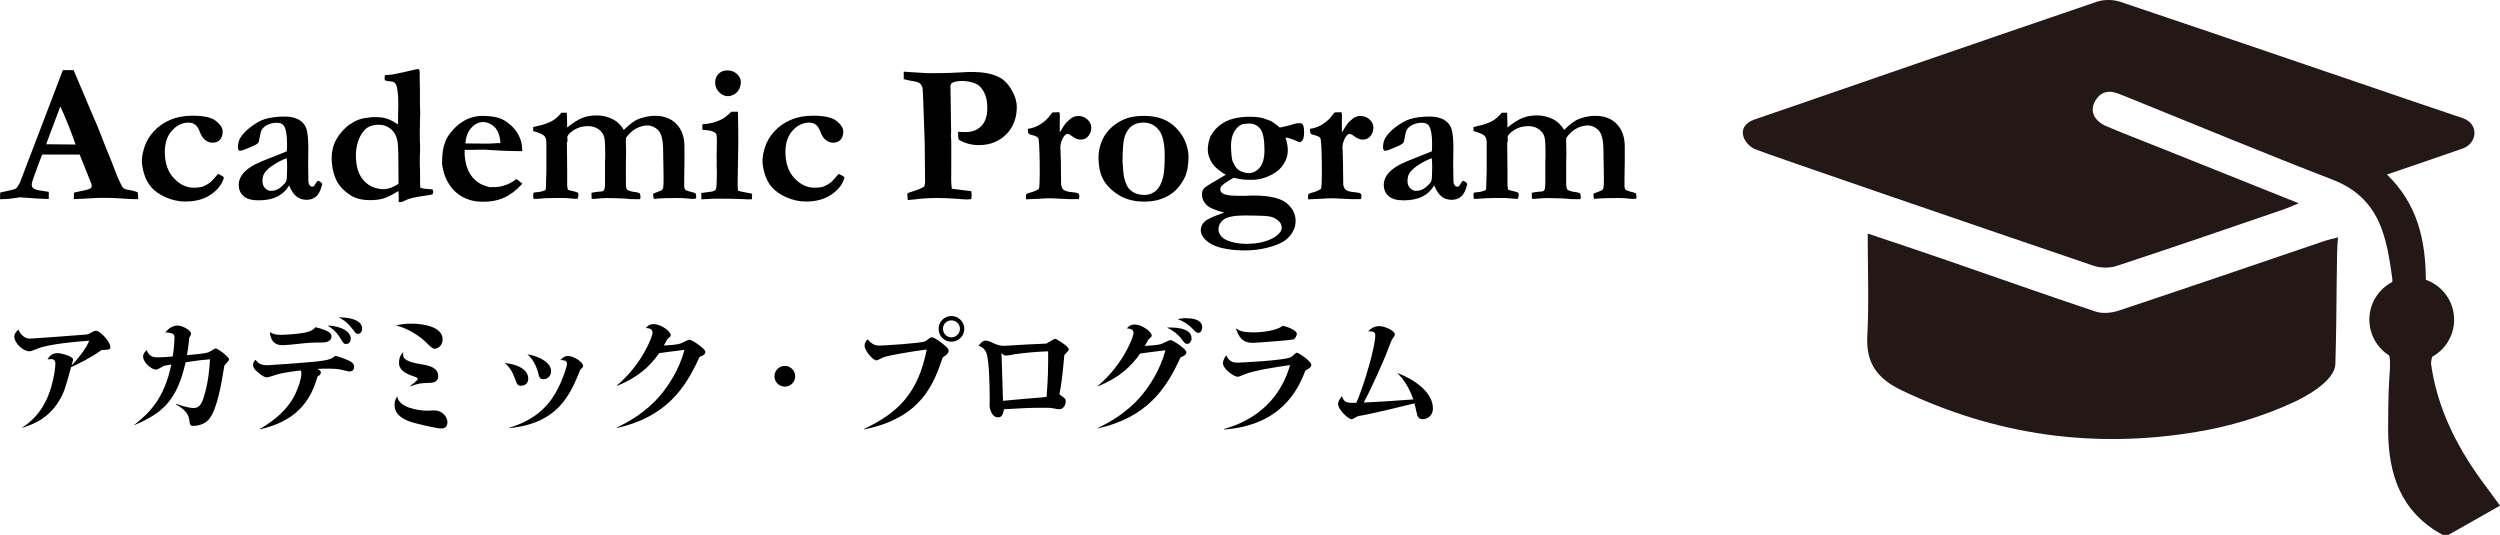 <?xml version="1.0" encoding="UTF-8"?><svg id="_レイヤー_2" xmlns="http://www.w3.org/2000/svg" width="373.87" height="80" viewBox="0 0 373.87 80"><defs><style>.cls-1{fill:none;}.cls-2{fill:#231815;}</style></defs><g id="_内容"><g><g><path d="m0,29.8l.03-1c.19-.06.51-.13.98-.22.75-.15,1.21-.28,1.37-.4s.36-.4.59-.85l2.96-7.74,3.47-9.1h1.59l.13.26,2.55,6.03c.58,1.28,1.09,2.52,1.55,3.73.46,1.21.85,2.19,1.18,2.95.2.46.46,1.15.81,2.07.17.5.44,1.12.8,1.87.2.41.34.65.44.72.18.15.46.24.86.29s.82.16,1.28.34c.05.32.07.56.07.72,0,.07,0,.18-.01.32-.72,0-1.52-.03-2.39-.1s-1.65-.1-2.34-.1c-.77,0-1.33,0-1.67.03l-2.49.13-.72.03c0-.34.01-.67.04-.98l1.63-.35c.49-.13.77-.22.85-.29.1-.1.15-.21.15-.34s-.02-.26-.07-.4l-.58-1.44-1.15-2.87h-5.59c-.21.45-.64,1.6-1.29,3.43-.19.52-.28.87-.28,1.05,0,.25.07.43.21.54.22.19.65.32,1.29.4.09.02.43.07,1.04.16,0,.35.01.6.01.73,0,.11,0,.22-.03.34-.61,0-2.05-.08-4.34-.25l-.6.1c-.72.12-1.41.18-2.07.18h-.26Zm6.89-8.23c2.28.03,3.63.04,4.04.04h.37c-.29-.88-.67-1.9-1.14-3.05-.47-1.16-.85-2.04-1.14-2.64l-2.12,5.65Z"/><path d="m32.6,25.99c.16.09.27.15.35.18.22.1.41.22.54.37-.26.98-.9,1.82-1.92,2.53s-2.3,1.07-3.85,1.07c-.98,0-1.94-.21-2.9-.62s-1.72-.95-2.28-1.63c-.44-.52-.77-1.15-.99-1.9s-.33-1.39-.33-1.92c0-.63.14-1.36.41-2.16.27-.81.73-1.57,1.38-2.28s1.46-1.28,2.44-1.7,2.09-.63,3.32-.63c1.69,0,2.87.26,3.53.79s1,1.05,1,1.58-.13.93-.4,1.22c-.27.3-.64.45-1.11.45-.4,0-.77-.13-1.11-.4s-.62-.71-.84-1.33c-.18-.45-.4-.78-.67-.98-.27-.2-.6-.29-.98-.29-.92,0-1.74.39-2.46,1.18-.72.79-1.08,1.86-1.08,3.22,0,1.63.44,2.93,1.33,3.89s1.89,1.44,3.01,1.44c.56,0,1.03-.06,1.42-.19.24-.09.58-.28,1-.57.11-.08.31-.29.61-.63s.5-.57.61-.69Z"/><path d="m47.68,27.06l.34.22c.09.07.14.15.16.25v.07c-.22.87-.53,1.47-.91,1.79-.38.33-.85.49-1.42.49s-1.07-.16-1.49-.48-.79-.88-1.13-1.68c-.42.74-1.01,1.3-1.77,1.68s-1.7.56-2.8.56c-1.02,0-1.76-.21-2.24-.64-.48-.42-.72-.98-.72-1.68,0-.32.07-.65.21-.98s.37-.66.69-.99.83-.69,1.53-1.08c.11-.06.48-.22,1.11-.5l3.65-1.46c.03-.37.04-.75.04-1.13,0-1.32-.16-2.22-.48-2.7-.2-.29-.54-.44-1.03-.44s-.94.09-1.35.28-.71.42-.89.72c-.14.21-.25.62-.35,1.22-.07.43-.13.68-.19.75-.15.19-.41.35-.8.51s-.65.26-.78.33c-.53.25-.95.38-1.26.38-.14-.12-.21-.28-.21-.5,0-.56.12-1.04.35-1.44.35-.57.88-1.12,1.59-1.65s1.37-.91,1.99-1.12c.84-.27,1.87-.41,3.08-.41.78,0,1.45.14,2.01.43.56.29.95.72,1.17,1.28s.33,1.59.33,3.06l-.03,2.42.03,1.77v.45c0,.41.05.69.17.84s.25.23.42.23c.11,0,.2-.03.27-.09l.44-.69.26-.1Zm-4.8-3.4c-.56.19-1.18.5-1.88.93-.7.44-1.18.87-1.46,1.31-.2.32-.29.72-.29,1.19,0,.42.13.77.38,1.04s.55.41.88.41c.55,0,1.01-.16,1.39-.47.52-.42.82-.75.91-1,.09-.25.13-.95.13-2.12,0-.43-.02-.86-.06-1.29Z"/><path d="m52.36,18.58c.48-.33.94-.57,1.38-.72s1.07-.26,1.88-.34h.82c1.06,0,2.08.37,3.06,1.1l.03-.35v-.98s.04-1.57.04-1.57c0-1.65-.13-2.7-.38-3.13-.15-.26-.4-.41-.77-.42s-.66-.08-.89-.19v-.7c.19-.06.42-.09.72-.1.29,0,.86-.1,1.71-.3l.5-.1,1.45-.34c.29-.07.47-.1.54-.1.05,0,.13,0,.23.03.06.21.09.36.09.45v.22s-.01.26-.01.26c0,.27.01,1,.04,2.18v1.22s0,.73,0,.73l.04,1.52-.03.89c-.02.39-.03,1.01-.03,1.85,0,.14,0,.26.01.37v.54c0,.16-.01.27-.01.35,0,.15.01.36.04.63v1.11c-.03.28-.04.67-.04,1.17s0,.97.03,1.38c0,.17.01.32.01.45v1.1c0,.35,0,.77.03,1.26.18.11.61.19,1.29.23.21,0,.41.03.57.07.05.15.07.25.07.32,0,.09-.03.22-.1.4-.4.1-.82.17-1.26.22-1.34.17-2.29.4-2.86.7-.27.16-.46.23-.57.23s-.23,0-.37-.03c0-.18.01-.29.01-.34,0-.67-.01-1.1-.04-1.28-.15.08-.33.18-.54.31-.65.39-1.25.67-1.79.82-.54.15-1.15.23-1.85.23-1.23,0-2.21-.23-2.94-.7-1.08-.68-1.83-1.5-2.25-2.46s-.62-2.01-.62-3.15c0-1.97.91-3.66,2.72-5.05Zm4.51,9.68c.21.02.38.03.53.03.32,0,.67-.07,1.03-.2s.75-.33,1.16-.59c0-.32.01-.52.01-.6,0-3.1-.04-4.96-.13-5.6-.12-.85-.44-1.5-.97-1.96s-1.17-.69-1.92-.69c-.43,0-.84.08-1.22.23s-.7.38-.94.67c-.36.43-.63.92-.82,1.46-.25.76-.38,1.47-.38,2.14,0,1.59.34,2.81,1.01,3.65s1.55,1.33,2.64,1.45Z"/><path d="m66.32,22.04c.25-.83.48-1.38.67-1.66.55-.8,1.13-1.43,1.75-1.88.62-.45,1.18-.75,1.68-.89.64-.19,1.17-.28,1.57-.28.92,0,1.66.07,2.23.21s1.04.34,1.42.61c.55.38.99.77,1.32,1.16.33.39.6.85.81,1.38.21.53.33,1.17.34,1.92l-1.63-.03c-.45,0-1.44-.04-2.96-.13-.57-.05-.96-.07-1.17-.07-.07,0-.6,0-1.58.03h-1.26c-.02.14-.03.25-.03.35,0,.52.06,1.06.19,1.64s.32,1.08.57,1.51.57.81.94,1.12c.38.31.76.54,1.16.68l.85.28c.75,0,1.25-.02,1.51-.07.47-.1.88-.22,1.24-.37s.79-.41,1.3-.77c.35.25.64.48.88.69-.86.95-1.75,1.63-2.67,2.06-.92.43-1.95.64-3.1.64-.77,0-1.4-.07-1.89-.21-.65-.18-1.25-.45-1.77-.81s-.98-.81-1.36-1.35c-.38-.54-.66-1.09-.85-1.66-.24-.74-.37-1.34-.37-1.79,0-.85.07-1.62.21-2.3Zm8.51-.62c0-.55-.12-1.07-.32-1.58-.21-.5-.52-.89-.95-1.17-.43-.28-.86-.42-1.3-.42-.65,0-1.25.29-1.77.86s-.83,1.36-.89,2.34l3.34.03c.21,0,.52-.01.91-.04.28-.03.48-.04.6-.04.09,0,.22,0,.4.01Z"/><path d="m79.81,28.83c.08-.04.19-.06.32-.07.58-.04,1.04-.14,1.38-.31.07-.03.11-.09.12-.19s.04-.99.08-2.66v-2.35s0-1.57,0-1.57v-.35c0-.46-.11-.8-.32-1.02-.21-.22-.76-.46-1.65-.71v-.6c.19-.05.41-.1.66-.16.9-.19,1.64-.45,2.23-.79.45-.26.89-.66,1.33-1.19h.81v.23l.04,1.17v.54s.01.26.01.26c.93-.73,1.7-1.22,2.32-1.45.62-.23,1.33-.35,2.13-.35s1.52.17,2.23.5,1.32.89,1.79,1.67c.69-.67,1.27-1.14,1.74-1.41.32-.18.76-.35,1.33-.49s1.09-.21,1.59-.21c1.36,0,2.43.41,3.22,1.23.79.83,1.19,1.95,1.19,3.36v2.33c0,.48-.01,1.3-.04,2.47v1.13c0,.2.06.38.18.57.38.16.71.27.98.32.2.03.38.1.56.2.02.18.04.33.07.45v.3c-.29.05-.48.07-.6.07-.08,0-.32-.02-.71-.07-.4-.04-.9-.07-1.5-.07-1.47,0-2.65.04-3.52.13-.07-.24-.1-.44-.1-.58v-.2c.14-.07.56-.23,1.27-.5.13-.13.2-.24.22-.34.05-.24.07-.76.07-1.56l-.07-4.12c0-.69-.06-1.26-.16-1.72-.1-.45-.24-.81-.43-1.07-.19-.26-.45-.47-.77-.64-.32-.17-.66-.25-1.01-.25-.55,0-1.1.15-1.67.46-.57.3-1.07.77-1.51,1.39l-.03.42.04,1.87-.03,1.54v2.77c-.01.64.05,1.03.18,1.14.2.19.67.32,1.44.4l.45.15c.08.23.12.41.12.53,0,.07-.02.19-.06.36h-.42s-.58-.01-.58-.01h-.31c-.69-.08-1.41-.12-2.15-.13l-1.56-.03c-.38,0-1.04.04-1.97.13l-.26-.04-.03-.88c.29-.08.82-.15,1.58-.21.05,0,.11-.03.19-.06.11-.13.17-.23.19-.32.05-.2.07-.59.07-1.19v-2.97s.03-.79.03-.79c0-1.52-.05-2.47-.16-2.83-.14-.47-.42-.85-.86-1.15-.44-.3-.96-.45-1.56-.45-.79,0-1.48.19-2.07.56-.59.38-.92.71-1.01,1,0,.12-.01.21-.01.26l.03.15v.15c0,.09-.03.22-.09.41l.04,4.2v2.2c.01.08.03.21.06.38l.07.22c.27.08.5.15.7.18.36.08.63.16.81.26.03.17.04.28.04.35,0,.13-.04.31-.12.54-.16,0-.27.01-.34.01-.11,0-.6-.04-1.46-.12h-1.6c-.76-.01-1.68.04-2.77.13h-.42c-.02-.17-.04-.35-.06-.56,0-.09.02-.21.07-.38Z"/><path d="m104.9,29.81l-.03-.95,1.66-.22c.24-.07.41-.17.5-.3.09-.13.14-.43.14-.89v-.16c0-.12,0-.33.02-.64.01-.31.02-.58.02-.81,0-.19-.01-.54-.04-1.07l.02-.73-.02-.69.04-2.39c0-.3-.03-.62-.09-.94-.11-.15-.3-.27-.59-.38s-.78-.19-1.49-.23v-.82c1.01-.06,1.89-.27,2.65-.63.52-.23,1.08-.65,1.68-1.25h.98c.04,1.21.06,2.78.06,4.72l-.1,5.98c0,.41.02.78.06,1.11.3.11.8.21,1.48.32.26.04.47.09.63.15l-.03.81c-.26,0-.46.01-.58.01-.15,0-.37,0-.67-.03-.99-.05-2.32-.07-3.99-.07-.48,0-.94.02-1.39.05s-.76.05-.92.05Zm2.05-17.47c0-.53.17-.96.51-1.3.34-.34.78-.51,1.32-.51.58,0,1.05.18,1.44.54s.57.76.57,1.21c0,.33-.08.66-.23,1s-.39.6-.72.8c-.33.2-.66.3-1,.3-.47,0-.9-.2-1.3-.6s-.59-.88-.59-1.44Z"/><path d="m125.41,25.99c.16.09.27.15.35.18.22.1.41.22.54.37-.26.98-.9,1.82-1.92,2.53s-2.3,1.07-3.85,1.07c-.98,0-1.94-.21-2.9-.62s-1.72-.95-2.28-1.63c-.44-.52-.77-1.15-.99-1.9s-.33-1.39-.33-1.92c0-.63.14-1.36.41-2.16.27-.81.73-1.57,1.38-2.28s1.46-1.28,2.44-1.7,2.09-.63,3.32-.63c1.69,0,2.87.26,3.53.79s1,1.05,1,1.58-.13.93-.4,1.22c-.27.3-.64.45-1.11.45-.4,0-.77-.13-1.11-.4s-.62-.71-.84-1.33c-.18-.45-.4-.78-.67-.98-.27-.2-.6-.29-.98-.29-.92,0-1.74.39-2.46,1.18-.72.79-1.08,1.86-1.08,3.22,0,1.63.44,2.93,1.33,3.89s1.89,1.44,3.01,1.44c.56,0,1.03-.06,1.42-.19.24-.09.58-.28,1-.57.11-.08.31-.29.61-.63s.5-.57.61-.69Z"/><path d="m135.15,11.83v-1.11s3.49.22,3.49.22h1.57s.57-.01.57-.01c.6,0,1.53-.03,2.8-.1.72-.05,1.18-.07,1.36-.07,1.23,0,2.16.07,2.78.21.96.2,1.72.51,2.28.94s1.04,1.04,1.45,1.84c.41.8.61,1.54.61,2.22,0,1.7-.54,3.08-1.6,4.14-1.07,1.06-2.42,1.59-4.05,1.59-.57,0-1.11-.07-1.62-.21s-.99-.34-1.44-.62c-.05-.28-.07-.67-.07-1.17.23.02.45.03.64.04s.36.01.51.01c.83,0,1.53-.23,2.09-.69.75-.6,1.13-1.57,1.13-2.91,0-.96-.16-1.74-.49-2.36s-.71-1.03-1.16-1.24c-.62-.29-1.33-.44-2.11-.44-.73,0-1.25.11-1.57.32-.08.13-.14.25-.18.37l.1,6.9-.03.59.04.62c0,.14.01.34.01.6v3.12s-.01,2.29-.01,2.29c0,.32.03.76.09,1.3l2.91.37c.04.23.06.42.06.56,0,.15-.02.35-.07.62-.24.04-.43.06-.56.06-.3,0-.87-.04-1.71-.11-.84-.07-1.8-.11-2.87-.11-1.21,0-2.36.08-3.46.23-.19.03-.48.05-.88.07-.04-.28-.06-.49-.06-.63,0-.09,0-.22.03-.41l.89-.29c.62-.19,1.15-.41,1.6-.67.09-.28.13-.54.13-.78,0-.1,0-.21-.01-.34,0-.3-.01-.73-.01-1.27l-.04-4.12-.16-4.64c-.07-2.21-.12-3.4-.16-3.57-.07-.28-.19-.51-.35-.67-.17-.16-.44-.28-.83-.34-.81-.14-1.35-.25-1.61-.34Z"/><path d="m153.44,29.07c.13-.11.29-.19.5-.24.5-.11.97-.3,1.42-.58.09-.23.13-1.02.13-2.37,0-2.47-.05-4.13-.16-5-.02-.16-.1-.29-.23-.41-.24-.13-.58-.24-1-.34-.2-.05-.31-.16-.35-.32l-.04-.54c.72-.1,1.38-.34,1.96-.74.59-.39,1.03-.8,1.32-1.21.16-.22.29-.4.41-.51l1.03-.03c.05.22.07.41.07.56,0,.11,0,.24-.01.4,0,.34-.01.62-.01.85,0,.11,0,.51.01,1.22.4-.68.69-1.14.88-1.38.09-.11.35-.35.78-.72.33-.24.71-.37,1.13-.37.52,0,.97.18,1.35.53s.57.76.57,1.22-.14.87-.43,1.24c-.29.37-.67.55-1.15.55-.42,0-.86-.18-1.32-.53-.27-.21-.49-.32-.66-.32h-.1c-.21.08-.39.27-.56.57-.27.49-.41.99-.41,1.52l.03.39c.04.72.07,2.41.09,5.07.03.24.12.49.28.73.18.14.35.23.53.29.18.06.5.11.95.15.45.04.72.1.82.19s.15.22.15.41c0,.11-.03.25-.09.43h-1.38l-2.8-.13c-.7,0-1.34.03-1.92.09h-.25c-.07,0-.58.02-1.52.07-.03-.16-.04-.28-.04-.36s.01-.2.04-.35Z"/><path d="m175.88,19.14c.62.61,1.09,1.3,1.4,2.09.31.79.46,1.53.46,2.22,0,1.31-.2,2.36-.6,3.16-.61,1.21-1.42,2.1-2.45,2.68s-2.22.86-3.58.86c-1.52,0-2.82-.34-3.88-1.03-1.06-.68-1.82-1.46-2.27-2.33-.46-.87-.68-1.95-.68-3.24,0-.65.11-1.31.32-1.97.21-.66.51-1.23.89-1.72.38-.49.79-.9,1.24-1.23.65-.47,1.31-.8,1.97-1s1.46-.3,2.4-.3c2.04,0,3.64.6,4.78,1.8Zm-8.01,5.06c.09,1.21.15,1.91.19,2.1.13.66.33,1.22.6,1.69.19.3.49.57.92.81.43.23.94.35,1.54.35.71,0,1.31-.23,1.8-.68.49-.46.84-1.17,1.05-2.13.14-.64.21-1.68.21-3.12,0-1.78-.29-3.04-.88-3.78s-1.36-1.11-2.31-1.11c-.75,0-1.37.21-1.87.63-.49.42-.84,1.04-1.03,1.86-.13.53-.2,1.66-.22,3.39Z"/><path d="m183.05,31.78c-1.32-.33-2.2-.72-2.64-1.16-.44-.45-.66-.94-.66-1.49,0-.44.12-.78.35-1.01s1.3-.89,3.21-1.98c-.97-.58-1.63-1.13-1.99-1.67-.47-.7-.7-1.4-.7-2.08,0-.62.13-1.27.38-1.96.55-1,1.3-1.74,2.25-2.23s2.18-.74,3.68-.74c.61,0,1.13.04,1.57.12.21.04.55.15,1.03.32l.56.21c.5.31.93.63,1.3.97.84-.17,1.52-.34,2.04-.51.36-.11.67-.16.94-.16.2,0,.35.08.47.25s.18.56.18,1.17c0,.54-.07.91-.22,1.12-.15.21-.3.32-.45.32-.06,0-.23-.07-.51-.21-.66-.3-1.2-.46-1.6-.48.23.67.35,1.31.35,1.92,0,.71-.21,1.39-.62,2.04s-.98,1.16-1.71,1.54c-1.01.54-2.01.81-3.02.81-.64,0-1.08-.01-1.32-.04-.34-.04-.82-.13-1.44-.26-.83.46-1.41.85-1.74,1.17-.17.16-.25.34-.25.56,0,.2.08.37.26.53s.46.26.86.32c.08,0,.19.03.32.06.52.04,1.21.06,2.07.06.11,0,.45-.01,1.04-.04.17,0,.31-.01.42-.01,2.33,0,3.97.37,4.91,1.11.93.74,1.39,1.65,1.39,2.72,0,.58-.16,1.14-.49,1.69s-.77,1-1.33,1.35-1.36.66-2.41.93-2.17.41-3.38.41c-1.3,0-2.46-.13-3.49-.38s-1.84-.67-2.42-1.25c-.45-.43-.67-.89-.67-1.38s.19-.91.56-1.28c.38-.38,1.36-.83,2.94-1.36Zm4.5,4.64c1.45-.17,2.57-.56,3.37-1.17.51-.4.76-.8.76-1.19,0-.21-.05-.42-.16-.63s-.3-.41-.58-.61-.59-.34-.94-.42c-.5-.1-1.16-.15-1.98-.15l-1.8-.03c-1.58,0-2.64.2-3.19.59s-.81.91-.81,1.55c0,.34.15.68.45,1.02.3.34.81.6,1.52.8s1.48.29,2.3.29c.23,0,.59-.02,1.05-.06Zm-.83-10.53c.65,0,1.21-.28,1.68-.84s.7-1.43.7-2.62c0-1.56-.21-2.61-.62-3.15s-1-.81-1.75-.81c-.1,0-.36.02-.78.07-.47.09-.9.42-1.28,1s-.58,1.35-.58,2.31c0,.26.03.79.1,1.57.03.33.1.62.22.86.17.38.35.68.54.89.2.21.46.38.78.51.33.13.66.2.99.2Z"/><path d="m195.63,29.07c.13-.11.29-.19.5-.24.5-.11.97-.3,1.42-.58.09-.23.13-1.02.13-2.37,0-2.47-.05-4.13-.16-5-.02-.16-.1-.29-.23-.41-.24-.13-.58-.24-1-.34-.2-.05-.31-.16-.35-.32l-.04-.54c.72-.1,1.38-.34,1.96-.74.59-.39,1.03-.8,1.32-1.21.16-.22.29-.4.41-.51l1.03-.03c.05.22.07.41.07.56,0,.11,0,.24-.01.4,0,.34-.01.62-.01.85,0,.11,0,.51.01,1.22.4-.68.69-1.14.88-1.38.09-.11.35-.35.78-.72.33-.24.71-.37,1.13-.37.52,0,.97.18,1.35.53s.57.76.57,1.22-.14.87-.43,1.24c-.29.37-.67.55-1.15.55-.42,0-.86-.18-1.32-.53-.27-.21-.49-.32-.66-.32h-.1c-.21.08-.39.27-.56.57-.27.49-.41.99-.41,1.52l.03.39c.04.72.07,2.41.09,5.07.03.24.12.49.28.73.18.14.35.23.53.29.18.06.5.11.95.15.45.04.72.1.82.19s.15.22.15.41c0,.11-.03.25-.09.43h-1.38l-2.8-.13c-.7,0-1.34.03-1.92.09h-.25c-.07,0-.58.02-1.52.07-.03-.16-.04-.28-.04-.36s.01-.2.04-.35Z"/><path d="m218.92,27.06l.34.22c.09.07.14.15.16.25v.07c-.22.87-.53,1.47-.91,1.79-.38.33-.85.49-1.42.49s-1.07-.16-1.49-.48-.79-.88-1.13-1.68c-.42.74-1.01,1.3-1.77,1.68s-1.7.56-2.8.56c-1.02,0-1.76-.21-2.24-.64-.48-.42-.72-.98-.72-1.68,0-.32.07-.65.21-.98s.37-.66.69-.99.83-.69,1.53-1.08c.11-.06.48-.22,1.11-.5l3.65-1.46c.03-.37.04-.75.04-1.13,0-1.32-.16-2.22-.48-2.7-.2-.29-.54-.44-1.03-.44s-.94.09-1.35.28-.71.42-.89.72c-.14.21-.25.62-.35,1.22-.07.43-.13.68-.19.75-.15.19-.41.35-.8.51s-.65.26-.78.33c-.53.25-.95.38-1.26.38-.14-.12-.21-.28-.21-.5,0-.56.12-1.04.35-1.44.35-.57.88-1.12,1.59-1.65s1.37-.91,1.99-1.12c.84-.27,1.87-.41,3.08-.41.78,0,1.45.14,2.01.43.56.29.95.72,1.17,1.28s.33,1.59.33,3.06l-.03,2.42.03,1.77v.45c0,.41.05.69.17.84s.25.23.42.23c.11,0,.2-.03.27-.09l.44-.69.26-.1Zm-4.8-3.4c-.56.19-1.18.5-1.88.93-.7.44-1.18.87-1.46,1.31-.2.32-.29.72-.29,1.19,0,.42.13.77.38,1.04s.55.41.88.41c.55,0,1.01-.16,1.39-.47.52-.42.82-.75.91-1,.09-.25.13-.95.13-2.12,0-.43-.02-.86-.06-1.29Z"/><path d="m220.43,28.83c.08-.04.19-.06.32-.07.58-.04,1.04-.14,1.38-.31.07-.03.11-.09.12-.19s.04-.99.08-2.66v-2.35s0-1.57,0-1.57v-.35c0-.46-.11-.8-.32-1.02-.21-.22-.76-.46-1.65-.71v-.6c.19-.05.41-.1.66-.16.9-.19,1.64-.45,2.23-.79.45-.26.89-.66,1.33-1.19h.81v.23l.04,1.17v.54s.01.26.01.26c.93-.73,1.7-1.22,2.32-1.45.62-.23,1.33-.35,2.13-.35s1.52.17,2.23.5,1.32.89,1.79,1.67c.69-.67,1.27-1.14,1.74-1.41.32-.18.76-.35,1.33-.49s1.09-.21,1.59-.21c1.36,0,2.43.41,3.22,1.23.79.83,1.19,1.95,1.19,3.36v2.33c0,.48-.01,1.3-.04,2.47v1.13c0,.2.06.38.18.57.38.16.71.27.98.32.2.03.38.1.56.2.02.18.04.33.07.45v.3c-.29.05-.48.07-.6.07-.08,0-.32-.02-.71-.07-.4-.04-.9-.07-1.5-.07-1.47,0-2.65.04-3.52.13-.07-.24-.1-.44-.1-.58v-.2c.14-.07.56-.23,1.27-.5.13-.13.2-.24.22-.34.05-.24.07-.76.07-1.56l-.07-4.12c0-.69-.06-1.26-.16-1.72-.1-.45-.24-.81-.43-1.07-.19-.26-.45-.47-.77-.64-.32-.17-.66-.25-1.01-.25-.55,0-1.1.15-1.67.46-.57.3-1.07.77-1.51,1.39l-.03.42.04,1.87-.03,1.54v2.77c-.01.64.05,1.03.18,1.14.2.19.67.32,1.44.4l.45.15c.08.23.12.41.12.53,0,.07-.02.19-.06.36h-.42s-.58-.01-.58-.01h-.31c-.69-.08-1.41-.12-2.15-.13l-1.56-.03c-.38,0-1.04.04-1.97.13l-.26-.04-.03-.88c.29-.08.82-.15,1.58-.21.05,0,.11-.03.19-.06.11-.13.17-.23.19-.32.05-.2.07-.59.07-1.19v-2.97s.03-.79.03-.79c0-1.52-.05-2.47-.16-2.83-.14-.47-.42-.85-.86-1.15-.44-.3-.96-.45-1.56-.45-.79,0-1.48.19-2.07.56-.59.38-.92.71-1.01,1,0,.12-.01.21-.01.26l.03.15v.15c0,.09-.03.22-.09.41l.04,4.2v2.2c.01.08.03.21.06.38l.07.22c.27.08.5.15.7.18.36.08.63.16.81.26.03.17.04.28.04.35,0,.13-.04.31-.12.54-.16,0-.27.01-.34.01-.11,0-.6-.04-1.46-.12h-1.6c-.76-.01-1.68.04-2.77.13h-.42c-.02-.17-.04-.35-.06-.56,0-.09.02-.21.07-.38Z"/><path d="m3.37,63.9c.83-.52,3.15-2.09,4.3-6.05.41-1.44.61-2.79.61-3.47,0-.16,0-.68-.63-.68-.11,0-.18.02-.54.05.25-.41.54-.94,1.53-.94.49,0,2.3.47,2.3.97,0,.05-.16.63-.23.88.7-.74,2.2-2.5,2.63-3.71-1.98.14-6.03.5-7.67,1.17-.95.38-1.06.41-1.33.41-.86,0-2.2-1.22-2.2-2.16,0-.47.18-.65.61-1.08.16.4.74,1.35,1.69,1.35.47,0,8.34-.59,8.46-.61.41-.09.58-.2.97-.41.14-.09.32-.16.47-.16.65,0,2.16,1.66,2.16,2.43,0,.42-.23.42-1.3.45-1.58,1.15-3.64,2.16-4.57,2.56-.83,3.04-1.04,3.84-1.85,5.13-1.6,2.61-3.96,3.49-5.42,3.94v-.07Z"/><path d="m26.32,60.39c1.66.59,2.41.63,2.63.63.83,0,1.21-.56,1.57-1.76.67-2.25.81-4.25.88-5.53-.67.05-1.58.13-3.64.45-1.3,5.74-3.46,7.6-7.63,9.38l-.02-.05c2.3-1.8,4.48-3.98,5.51-9-.79.13-1.04.16-1.3.31-.7.4-.79.45-1.03.45-.63,0-1.89-1.06-1.89-1.96,0-.4.25-.67.54-.95.18.43.45,1.08,1.55,1.08.92,0,1.42-.05,2.34-.13.22-1.35.27-2.5.27-2.79,0-.47-.07-.74-1.37-.81.54-.67,1.15-1.03,1.84-1.03s2,.72,2,1.19c0,.22-.13.41-.27.65-.09,1.01-.18,1.73-.34,2.59,3.01-.25,3.19-.36,3.69-.68.43-.29.49-.32.59-.32.34,0,2,1.24,2,1.62,0,.18-.05.25-.68.92-.47,2.83-1.04,6.25-2.16,7.85-.77,1.12-2.14,1.19-2.5,1.19-.47,0-.49-.16-.59-.86-.13-.85-.5-1.49-2-2.36l.02-.05Z"/><path d="m38.86,64.15c.88-.52,3.93-2.27,5.33-5.29.49-1.04.88-2.32.88-2.95,0-.31-.05-.41-.11-.52-.58.07-2.36.31-3.31.54-.27.07-1.46.5-1.71.5-.43,0-.76-.25-1.44-.81-.43-.36-.65-.61-.65-1.04s.22-.63.36-.77c.43.54.76.81,1.84.81.38,0,6.05-.42,7.33-.56,1.93-.23,2.2-.4,2.77-.85,1.31.34,2.05.74,2.23.83.31.16.58.41.58.83,0,.13-.05.68-.67.68-.23,0-1.28-.27-1.49-.31-.41-.07-.85-.11-1.67-.11-.54,0-1.13,0-1.66.04.32.18.52.31.52.52,0,.32-.34.54-.5.61-1.08,3.8-3.26,6.68-8.59,7.9l-.04-.05Zm3.11-14.08c1.01,0,3.28-.16,4.25-.49.11-.04.59-.2.97-.65,2.34.59,2.38,1.04,2.38,1.39,0,.54-.45.9-1.39.9-1.46,0-1.76,0-4.59.31-.74.07-1.33.09-1.39.09-1.13,0-1.75-.68-1.84-1.96.49.29.81.41,1.6.41Zm10.48.58c0,.67-.47.79-.68.79-.36,0-.41-.09-.86-.85-.7-1.13-1.37-1.57-1.93-1.91,2.3.09,3.47,1.03,3.47,1.96Zm1.71-1.55c0,.34-.16.83-.65.83-.23,0-.31-.09-.9-.86-.81-1.03-1.48-1.37-1.98-1.62,2.97.04,3.53,1.03,3.53,1.66Z"/><path d="m63.94,61.42c.16,0,.85-.05.99-.05,1.1,0,1.98.85,1.98,1.76s-.61.95-1.04.95-3.92-.74-4.84-1.13c-1.13-.49-2.03-1.12-2.03-2.43,0-.61.23-.97.41-1.24.2,1.6,2.93,2.14,4.54,2.14Zm-2.38-13.02c1.85,0,4.63.52,4.63,2.32,0,1.19-.94,1.44-1.24,1.44q-.29,0-1.17-.9c-.74-.76-2.57-2.12-4.56-2.59.47-.11,1.17-.27,2.34-.27Zm-.25,9.34c.36-.27,1.15-.85,1.15-1.06,0-.2-.09-.22-.95-.52-1.8-.63-1.84-1.53-1.84-1.93,0-.47.09-1.04.65-1.57-.04.22-.04.29-.04.41,0,.95,1.75,1.24,2.61,1.39,1.01.16,2.65.41,2.65,1.8,0,.76-.65.97-1.1.99-1.58.05-1.75.05-3.13.54v-.05Z"/><path d="m79,56.63c0,.72-.54,1.06-1.03,1.06-.59,0-.67-.23-.99-1.15-.31-.88-.81-1.73-1.51-2.25,2.65.27,3.53,1.37,3.53,2.34Zm-2.88,7.35c4.88-1.46,6.64-4.3,7.72-6.72.43-.99.95-2.43.95-2.86,0-.49-.41-.52-.97-.56.18-.2.56-.61,1.1-.61.92,0,2.29.95,2.29,1.49,0,.2-.2.36-.41.52-1.51,3.74-3.28,8.08-10.68,8.79v-.05Zm6.3-8.46c0,.65-.5,1.19-1.12,1.19-.58,0-.65-.23-.86-1.08-.02-.07-.41-1.67-1.57-2.65,2.2.38,3.55,1.44,3.55,2.54Z"/><path d="m92.26,63.94c1.58-.79,4.18-2.14,6.41-4.73,1.28-1.48,2.94-4,3.69-6.89-.16.02-2.03.25-2.3.29l-1.48.2c-1.42,2-3.1,3.58-6.3,4.9l-.04-.05c3.87-3.26,5.35-7.42,5.35-7.89,0-.63-.56-.68-1.01-.72.23-.25.54-.58,1.13-.58,1.19,0,2.59,1.12,2.59,1.62,0,.2-.04.23-.49.63-.04.04-.49.85-.54.95.54-.04,1.78-.07,2.47-.29.22-.07,1.17-.58,1.39-.58.32,0,2.36,1.33,2.36,1.82,0,.38-.38.56-.88.77-2.11,4.66-4.97,8.95-12.35,10.62v-.07Z"/><path d="m118.92,56.27c0,.86-.7,1.55-1.55,1.55s-1.55-.68-1.55-1.55.7-1.55,1.55-1.55,1.55.68,1.55,1.55Z"/><path d="m129.21,64.15c5.06-2.41,8.07-5.26,9.38-11.88-2.14.25-5.71.9-6.39,1.13-.18.05-.95.5-1.12.5-.52,0-1.78-1.42-1.78-2.21,0-.43.23-.72.45-.95.76.94,1.44.94,1.75.94.63,0,6.18-.34,6.82-.63.16-.07.27-.14.67-.47.16-.13.25-.14.34-.14.45,0,1.58.88,2.16,1.4.23.2.38.41.38.65,0,.43-.77.88-.88.95-1.33,3.87-3.11,9.04-11.74,10.77l-.04-.05Zm15-14.98c0,1.06-.85,1.93-1.93,1.93s-1.91-.86-1.91-1.93.86-1.91,1.91-1.91,1.93.85,1.93,1.91Zm-3.19,0c0,.7.56,1.28,1.26,1.28s1.28-.58,1.28-1.28-.58-1.26-1.28-1.26-1.26.54-1.26,1.26Z"/><path d="m147.43,50.92c.25,0,.59.16,1.35.49.2.09.68.31,1.39.31.09,0,2.97-.18,3.33-.2.68-.04,2.39-.09,2.99-.14.22-.11,1.17-.72,1.3-.72.2,0,2.05,1.15,2.05,1.57,0,.16-.02.18-.67.88-.27,2.88-.4,4.23-.74,5.87.86.59.95.67.95,1.03,0,.5-.31,1.19-.97,1.19-.2,0-.54-.07-.76-.11-.47-.09-.61-.11-1.15-.11-2.59,0-3.22.04-6.34.22-.22.88-.31,1.21-.95,1.21-.94,0-1.22-1.46-1.22-1.62,0-.14.02-.83.02-.97,0-1.53-.04-5.76-.49-7.04-.09-.25-.43-.88-1.19-1.08.49-.56.67-.76,1.1-.76Zm4.47,2.03c-.2.04-1.22.23-1.46.23-.31,0-.5-.22-.67-.41.04.92.18,5.56.23,7.17.45-.04,2.65-.25,3.15-.29,2.88-.23,3.2-.27,3.37-.29.22-3.2.23-3.85.23-6.82-1.58.05-3.28.2-4.86.41Z"/><path d="m164.19,64.01c1.58-.79,4.18-2.14,6.41-4.73,1.28-1.48,2.93-4,3.69-6.9-.16.02-2.03.25-2.3.29-.11.02-1.24.16-1.48.2-1.42,2-3.1,3.58-6.3,4.9l-.04-.05c3.87-3.26,5.35-7.42,5.35-7.89,0-.63-.56-.68-1.01-.72.23-.25.54-.58,1.13-.58,1.19,0,2.59,1.12,2.59,1.62,0,.2-.04.23-.49.63-.04.04-.49.85-.54.95.54-.04,1.78-.07,2.47-.29.22-.07,1.17-.58,1.39-.58.32,0,2.36,1.33,2.36,1.82,0,.38-.38.56-.88.77-2.11,4.66-4.97,8.95-12.35,10.62v-.07Zm14.01-13.45c0,.41-.25.86-.65.86-.31,0-.36-.07-.85-.72-.58-.76-1.31-1.3-2.18-1.71.83-.05,3.67-.05,3.67,1.57Zm-.77-2.97c1.62,0,2.36.56,2.36,1.33,0,.36-.18.86-.58.86-.18,0-.32-.05-.77-.52-.16-.18-.97-1.04-2.32-1.55.36-.05.74-.13,1.31-.13Z"/><path d="m183.03,64.17c1.91-.58,7.81-2.34,9.9-9.58-2.07.31-5.29.77-6.89,1.42-.31.13-.81.34-.94.34-.54,0-2.21-1.15-2.21-2.05,0-.45.31-.92.49-1.17.49,1.1,1.24,1.1,1.75,1.1.43,0,6.97-.32,7.9-.81.16-.07.76-.68.92-.68.25,0,2.16,1.28,2.16,1.84,0,.31-.31.49-.9.85-1.1,2.93-3.69,8.19-12.15,8.8l-.02-.05Zm4.32-14.46c1.35,0,3.46-.22,4.5-.99.45.09,2.09.61,2.09,1.22,0,.29-.29.77-.54.83-.43.11-5.55.5-6,.5-1.73,0-2.11-.94-2.59-2.16.59.36,1.04.59,2.54.59Z"/><path d="m211.36,59.72c-.74-2.12-1.73-3.24-2.38-3.94,2.97,1.15,5.31,3.08,5.31,5.29,0,1.21-.95,1.62-1.51,1.62-.65,0-.79-.45-.83-.59-.09-.27-.34-1.53-.41-1.78-.25.09-6.99,1.69-7.92,1.82-.58.07-.61.11-1.15.43-.14.07-.23.13-.36.13-.41,0-2-1.37-2-2.32,0-.25.13-.63.59-1.13.29,1.03.83,1.01,2.14.99,1.26-2.88,2.83-8.48,2.83-10.05,0-.25,0-.72-1.06-.63.32-.34.77-.79,1.69-.79.72,0,2.3.65,2.3,1.24,0,.16-.13.34-.41.74-.16.25-.79,1.98-.94,2.34-.29.67-1.91,4.54-3.31,7.11,3.37-.18,3.78-.2,7.42-.47Z"/></g><g><path class="cls-2" d="m279.32,34.93c3.91,1.32,7.53,2.51,11.14,3.76,7.65,2.64,15.27,5.35,22.95,7.91,1.03.34,2.39.2,3.45-.15,10.3-3.43,20.57-6.95,30.85-10.44.52-.18,1.07-.29,1.93-.51-.27,2.38-.13,10.29-.39,18.92-.08,2.72-4.95,5.13-6.17,5.7-4.65,2.15-9.55,3.64-14.63,4.48-15.32,2.55-30,.49-44.05-6.22-3.54-1.69-5.37-3.98-5.15-8.09.27-5.01.06-10.04.06-15.35Z"/><path class="cls-2" d="m371.05,71.78c-3.75-5.19-6.54-10.81-7.47-17.21-.05-.36.02-.81.16-1.22,1.95-1.08,3.27-3.16,3.27-5.54,0-2.75-1.76-5.09-4.21-5.96,0-.07-.02-.13-.02-.19-.07-5.77-1.23-11.14-5.82-15.56,3.96-1.33,8.94-3.07,11.27-3.87,2.33-.79,2.52-3.77.02-4.58-2.5-.8-34.11-11.66-51.2-17.39-1.05-.35-2.42-.35-3.47,0-17.07,5.8-48.11,16.58-51.14,17.59-3.03,1.01-1.72,3.74.07,4.48,1.8.74,33.69,11.67,50.57,17.41,1.05.36,2.42.38,3.46.03,8.37-2.75,16.69-5.62,25.02-8.47.62-.21,1.21-.49,2.21-.9-7.37-2.95-14.28-5.72-21.19-8.48-2.51-1-5.03-1.97-7.52-3.02-1.85-.78-2.56-2.22-1.79-3.68.85-1.64,2.24-1.8,3.82-1.1.39.17.79.31,1.19.47,10.21,4.13,20.38,8.35,30.65,12.32,3.72,1.44,6.06,3.96,7.31,7.5.82,2.31,1.19,4.81,1.52,7.26.02.16.02.33,0,.5-2.04,1.05-3.43,3.18-3.43,5.63,0,2.27,1.2,4.26,2.99,5.38.22,1.17.05,2.38-.02,3.64-.14,2.48-.16,4.98-.16,7.47.02,6.62,1.88,12.31,8.16,15.7h.86c2.5-1.42,5-2.83,7.72-4.37-1.09-1.48-1.97-2.66-2.83-3.85Z"/></g></g><rect class="cls-1" x="0" width="373.77" height="80"/></g></svg>